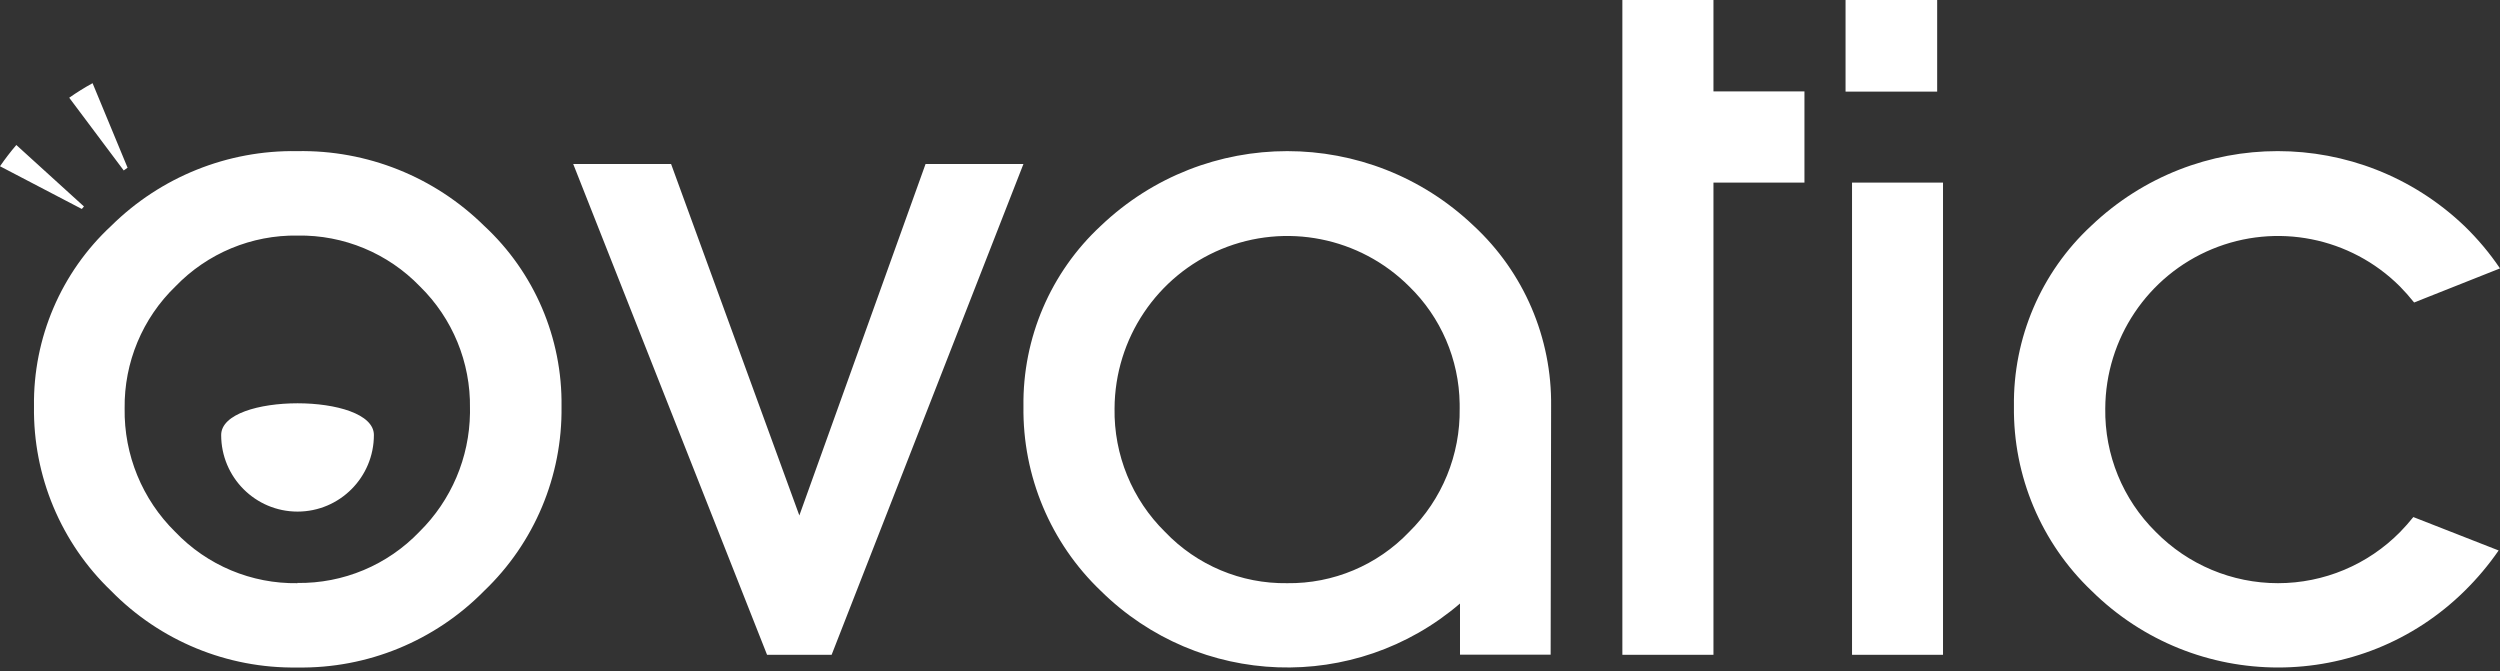 <?xml version="1.0" encoding="UTF-8"?>
<svg width="190px" height="51px" viewBox="0 0 190 51" version="1.1" xmlns="http://www.w3.org/2000/svg" xmlns:xlink="http://www.w3.org/1999/xlink">
    <rect x="0" y="0" width="190" height="51" fill="#333333" stroke="none"/>
    <!-- Generator: Sketch 59.1 (86144) - https://sketch.com -->
    <title>Ovatic.nl</title>
    <desc>Ovatic Ticketing - Planning</desc>
    <g id="🖥-1440" stroke="none" stroke-width="1" fill="none" fill-rule="evenodd">
        <g id="Feature---Ticketing" transform="translate(-75, -60)" fill="#FFFFFF" fill-rule="nonzero">
            <g id="Header" transform="translate(75, 60)">
                <g id="Logo">
                    <rect id="Rectangle" x="140.262" y="0" width="6.963" height="6.963"></rect>
                    <path d="M36.794,17.161 C40.608,20.694 42.745,25.686 42.676,30.892 C42.746,36.182 40.615,41.262 36.794,44.909 C33.051,48.716 27.917,50.82 22.586,50.73 C17.278,50.81 12.169,48.707 8.447,44.909 C4.633,41.259 2.508,36.18 2.583,30.892 C2.51,25.687 4.645,20.695 8.456,17.161 C12.216,13.444 17.308,11.399 22.586,11.486 C27.89,11.387 33.011,13.432 36.794,17.161 Z M158.932,17.161 C166.875,9.593 179.336,9.593 187.279,17.161 C188.296,18.142 189.208,19.227 190,20.399 L190,20.399 L183.473,22.99 C183.133,22.563 182.771,22.153 182.388,21.764 C178.634,18.022 173.009,16.906 168.118,18.932 C163.226,20.959 160.026,25.732 160,31.039 C159.946,34.564 161.334,37.956 163.84,40.427 C166.291,42.919 169.636,44.322 173.127,44.322 C176.617,44.322 179.962,42.919 182.414,40.427 C182.775,40.056 183.103,39.684 183.413,39.296 L183.413,39.296 L189.897,41.835 C189.134,42.939 188.269,43.968 187.313,44.909 C179.448,52.67 166.831,52.67 158.966,44.909 C155.136,41.266 152.995,36.186 153.059,30.892 C152.986,25.687 155.121,20.695 158.932,17.161 Z M83.664,17.161 C91.604,9.594 104.062,9.594 112.002,17.161 C115.815,20.694 117.953,25.686 117.884,30.892 L117.884,30.892 L117.849,49.754 L110.96,49.754 L110.96,45.868 C102.992,52.701 91.136,52.284 83.664,44.909 C79.843,41.262 77.712,36.182 77.782,30.892 C77.713,25.686 79.851,20.694 83.664,17.161 Z M51.002,12.462 L60.75,39.175 L70.343,12.462 L77.782,12.462 L63.204,49.763 L58.296,49.763 L43.563,12.462 L51.002,12.462 Z M147.669,13.879 L147.669,49.763 L140.754,49.763 L140.754,13.879 L147.669,13.879 Z M130.223,-5.32907052e-14 L130.223,6.944 L137.138,6.944 L137.138,13.879 L130.223,13.879 L130.223,49.763 L123.3,49.763 L123.3,-5.32907052e-14 L130.223,-5.32907052e-14 Z M22.621,17.903 C19.128,17.847 15.767,19.245 13.338,21.764 C10.827,24.187 9.427,27.544 9.472,31.039 C9.417,34.565 10.809,37.959 13.321,40.427 C15.746,42.967 19.116,44.378 22.621,44.322 L22.586,44.305 C26.088,44.356 29.454,42.945 31.878,40.41 C34.298,38.024 35.675,34.779 35.719,31.386 L35.718,31.022 C35.771,27.543 34.395,24.195 31.912,21.764 C29.48,19.244 26.117,17.847 22.621,17.903 Z M107.094,21.764 C103.341,18.022 97.715,16.906 92.824,18.932 C87.933,20.959 84.732,25.732 84.706,31.039 C84.648,34.564 86.036,37.959 88.546,40.427 C90.967,42.962 94.329,44.373 97.829,44.322 C101.322,44.367 104.677,42.957 107.094,40.427 C109.601,37.956 110.988,34.564 110.935,31.039 L110.934,30.679 C110.886,27.318 109.507,24.109 107.094,21.764 Z M28.416,33.06 C28.416,36.275 25.818,38.881 22.612,38.881 C19.407,38.881 16.809,36.275 16.809,33.06 C16.817,29.847 28.416,29.847 28.416,33.06 Z M1.24,11.02 L6.381,15.692 C6.329,15.753 6.269,15.813 6.217,15.882 L6.217,15.882 L-1.77635684e-15,12.635 C0.385,12.076 0.799,11.536 1.24,11.02 L1.24,11.02 Z M7.035,6.322 L9.696,12.747 C9.595,12.811 9.497,12.881 9.403,12.955 L9.403,12.955 L5.261,7.427 C5.832,7.026 6.424,6.657 7.035,6.322 L7.035,6.322 Z" id="Combined-Shape"></path>
                </g>
            </g>
        </g>
    </g>
</svg>